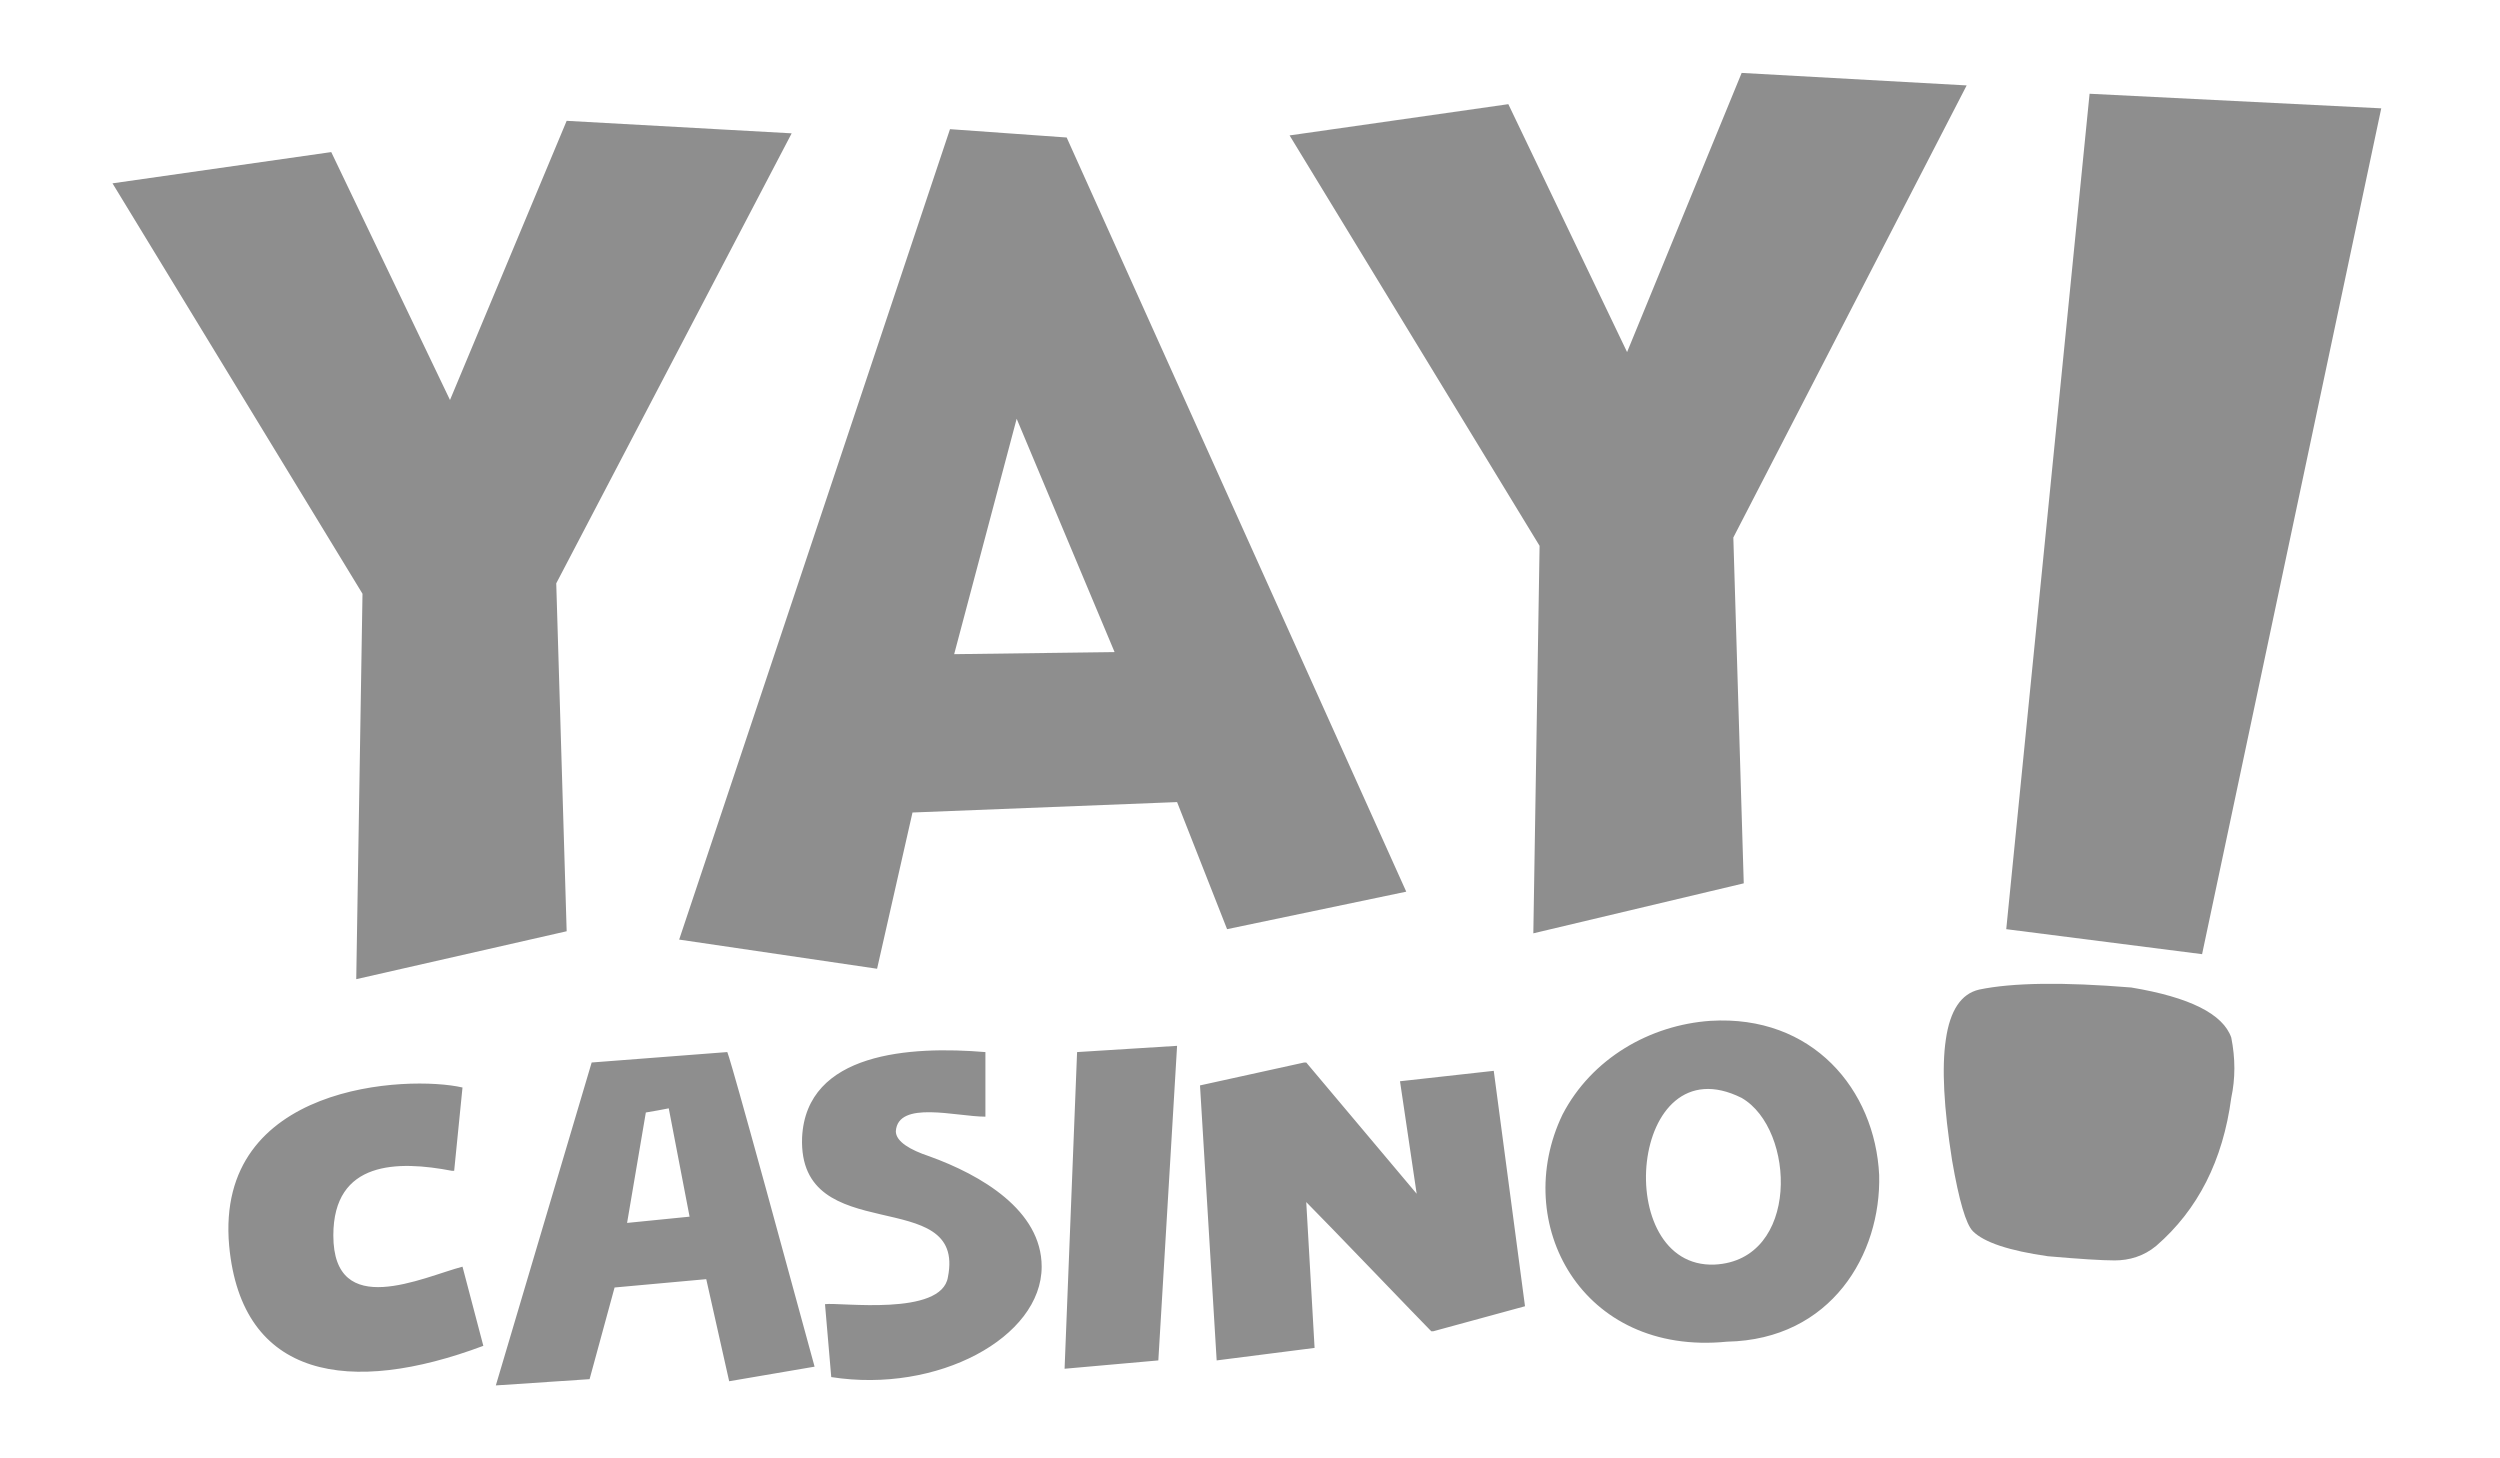 <svg version="1.2" xmlns="http://www.w3.org/2000/svg" viewBox="0 0 120 70" width="120" height="70">
	<title>logo4_n-svg</title>
	<defs>
		<clipPath clipPathUnits="userSpaceOnUse" id="cp1">
			<path d="m5.3 3.5h109v63h-109z"/>
		</clipPath>
	</defs>
	<style>
		.s0 { fill: #8e8e8e } 
	</style>
	<g id="Clip-Path" clip-path="url(#cp1)">
		<g id="Layer">
			<path id="Layer" fill-rule="evenodd" class="s0" d="m72.4 5l5.7 11.9 5.5-13.4 10.8 0.6-11.2 21.7 0.5 16.6-10.1 2.4 0.3-18.6-12-19.7zm-39.8 40.1l13-38.9 5.6 0.4 16.3 36.2-8.6 1.8-2.4-6.1-12.7 0.5-1.7 7.5zm16.2-25l-3 11.3 7.7-0.1zm-32.9-12.8l5.7 11.9 5.6-13.4 10.8 0.6-11.3 21.6 0.5 16.7-10.1 2.3 0.3-18.5-12-19.7z"/>
			<path id="Layer" fill-rule="evenodd" class="s0" d="m82.9 64.4c-7 0.7-10.4-5.7-7.9-10.9 1.4-2.7 4.2-4.3 7.1-4.5 4.9-0.3 7.9 3.3 8.1 7.4 0.1 3.8-2.3 7.9-7.3 8zm-0.6-3.7c4.1-0.2 3.9-6.5 1.3-8-5.4-2.7-6.3 8.2-1.3 8zm-24.7-8.6l5-1.1h0.1l5.3 6.3-0.8-5.4 4.5-0.5 1.5 11.3-4.4 1.2h-0.1c-0.5-0.5-5-5.2-6-6.2l0.4 7-4.7 0.6zm-5.9-1.6l4.8-0.3-0.9 15.1-4.5 0.4zm-12.1 12.1c0.7-0.1 5.6 0.6 5.9-1.3 0.9-4.5-7.2-1.3-7-6.7 0.2-4.1 5.2-4.4 8.8-4.1v3.1c-1.4 0-4.2-0.8-4.3 0.7 0 0.5 0.7 0.9 1.6 1.2 2.5 0.9 5.4 2.6 5.4 5.3 0 3.4-5 6.1-10.1 5.3zm-11.2-11.6l6.5-0.5c0-0.1 0.2 0.4 4.2 15.1l-4.1 0.7-1.1-4.9-4.4 0.4-1.2 4.4-4.5 0.3zm3.7 2.2q-0.5 0.1-1.1 0.2l-0.9 5.3 3-0.3zm-8.9 11.4c-6.4 2.4-11.6 1.6-12.2-4.8-0.7-7.8 8.6-8.2 11.2-7.6l-0.4 4h-0.1c-2.6-0.5-5.7-0.5-5.7 3.1 0 4.1 4.3 2 6.2 1.5l1 3.8z"/>
			<path id="Layer" class="s0" d="m101.5 60.5c0.7 0 1.4-0.2 2-0.7q3-2.6 3.6-7.1 0.3-1.4 0-2.9-0.6-1.7-4.8-2.4-4.9-0.4-7.3 0.1-1.3 0.3-1.6 2.4-0.3 2 0.3 5.8 0.5 2.9 1 3.4 0.8 0.8 3.6 1.2 2.3 0.2 3.2 0.2zm4.2-14.7l8.6-40.6-14-0.7-4 40.1z"/>
		</g>
	</g>
</svg>